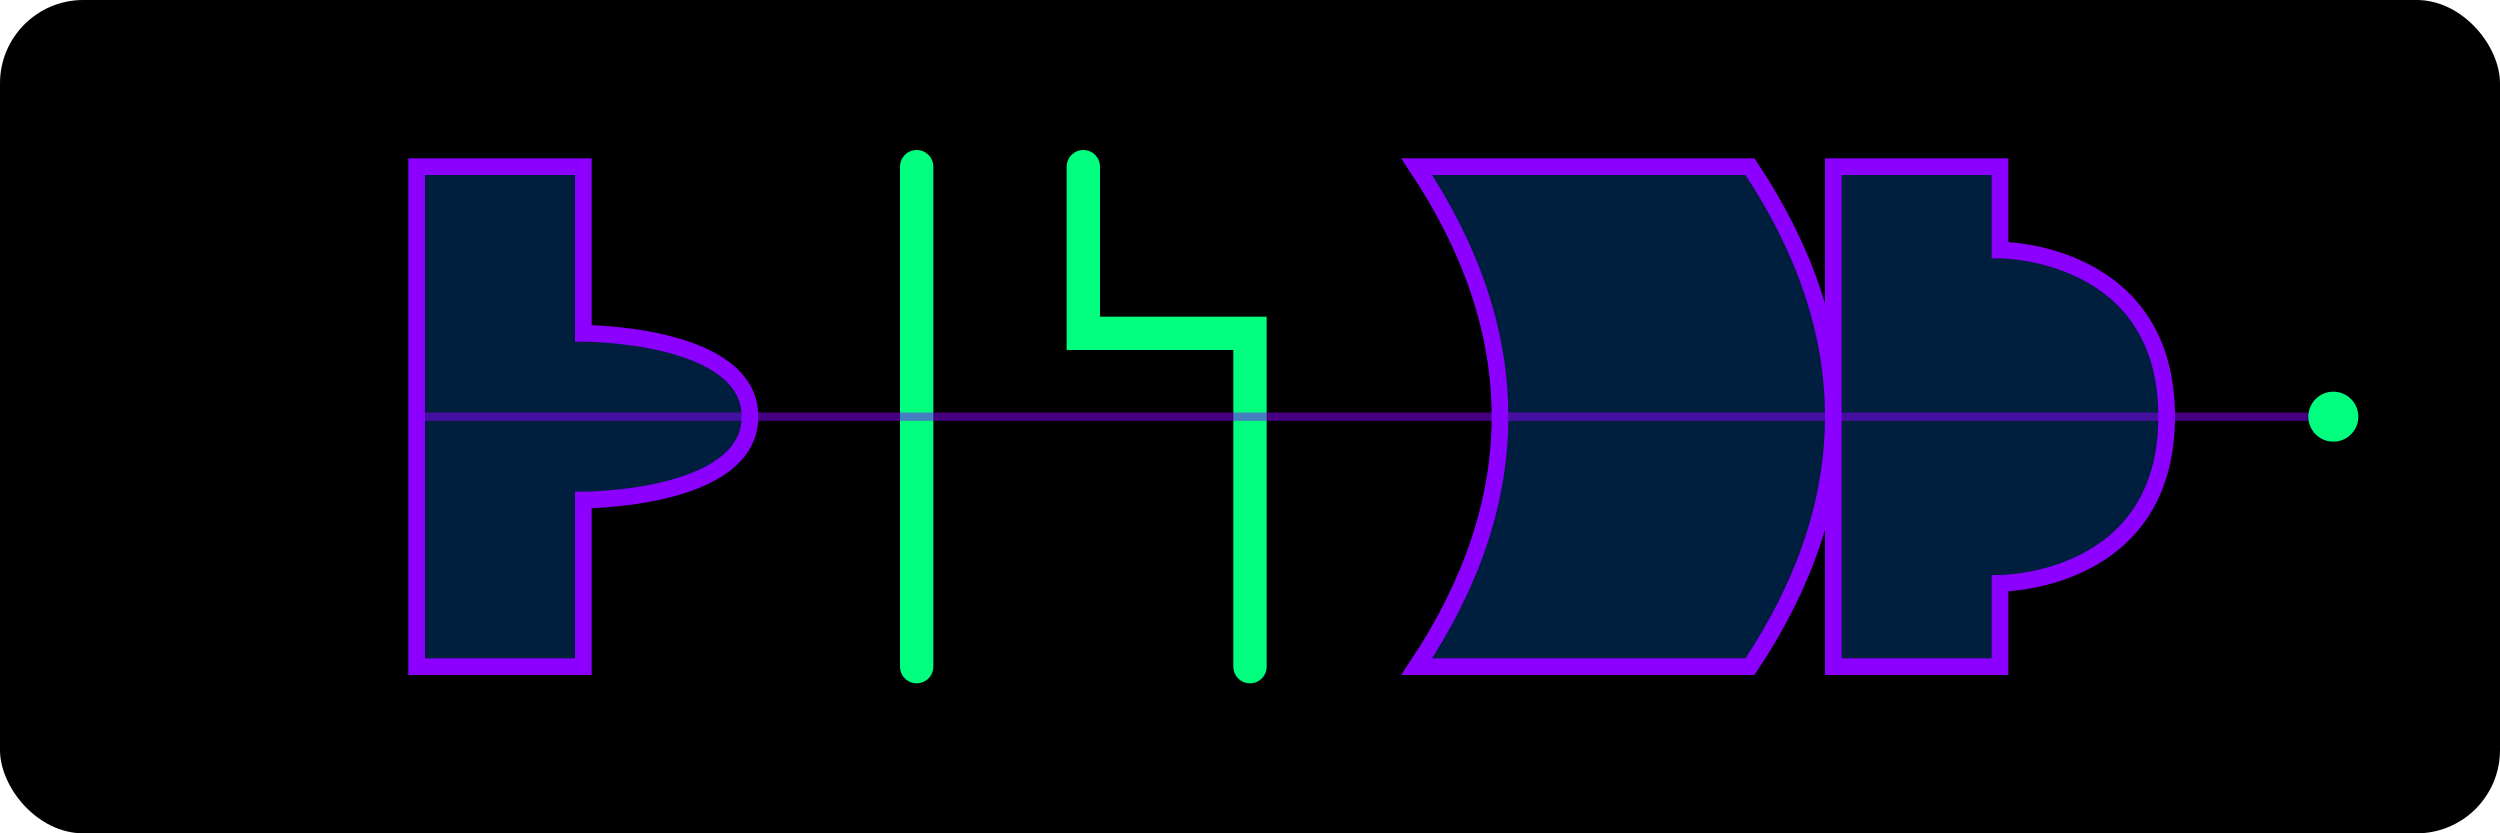 <?xml version="1.0" encoding="UTF-8"?>
<svg width="300" height="100" viewBox="0 0 300 100" xmlns="http://www.w3.org/2000/svg">
  
  <rect width="300" height="100" fill="#000000" rx="10"/>
  
  <path d="M50 20 L50 80 L70 80 L70 60 C70 60 90 60 90 50 C90 40 70 40 70 40 L70 20 Z" fill="#001F3F" stroke="#8B00FF" stroke-width="2"/>
  
  <path d="M110 20 L110 80 M130 20 L130 40 L150 40 L150 80" fill="none" stroke="#00FF7F" stroke-width="4" stroke-linecap="round"/>
  
  <path d="M170 20 Q190 50 170 80 L170 80 L190 80 L210 80 Q230 50 210 20 Z" fill="#001F3F" stroke="#8B00FF" stroke-width="2"/>
  
  <circle cx="230" cy="40" r="10" fill="#00FF7F"/>
  <circle cx="230" cy="60" r="10" fill="#00FF7F"/>
  <path d="M220 20 L220 80 L240 80 L240 70 C240 70 260 70 260 50 C260 30 240 30 240 30 L240 20 Z" fill="#001F3F" stroke="#8B00FF" stroke-width="2"/>
  
  <line x1="50" y1="50" x2="280" y2="50" stroke="#8B00FF" stroke-width="1" opacity="0.5"/>
  <circle cx="280" cy="50" r="3" fill="#00FF7F"/>
</svg>